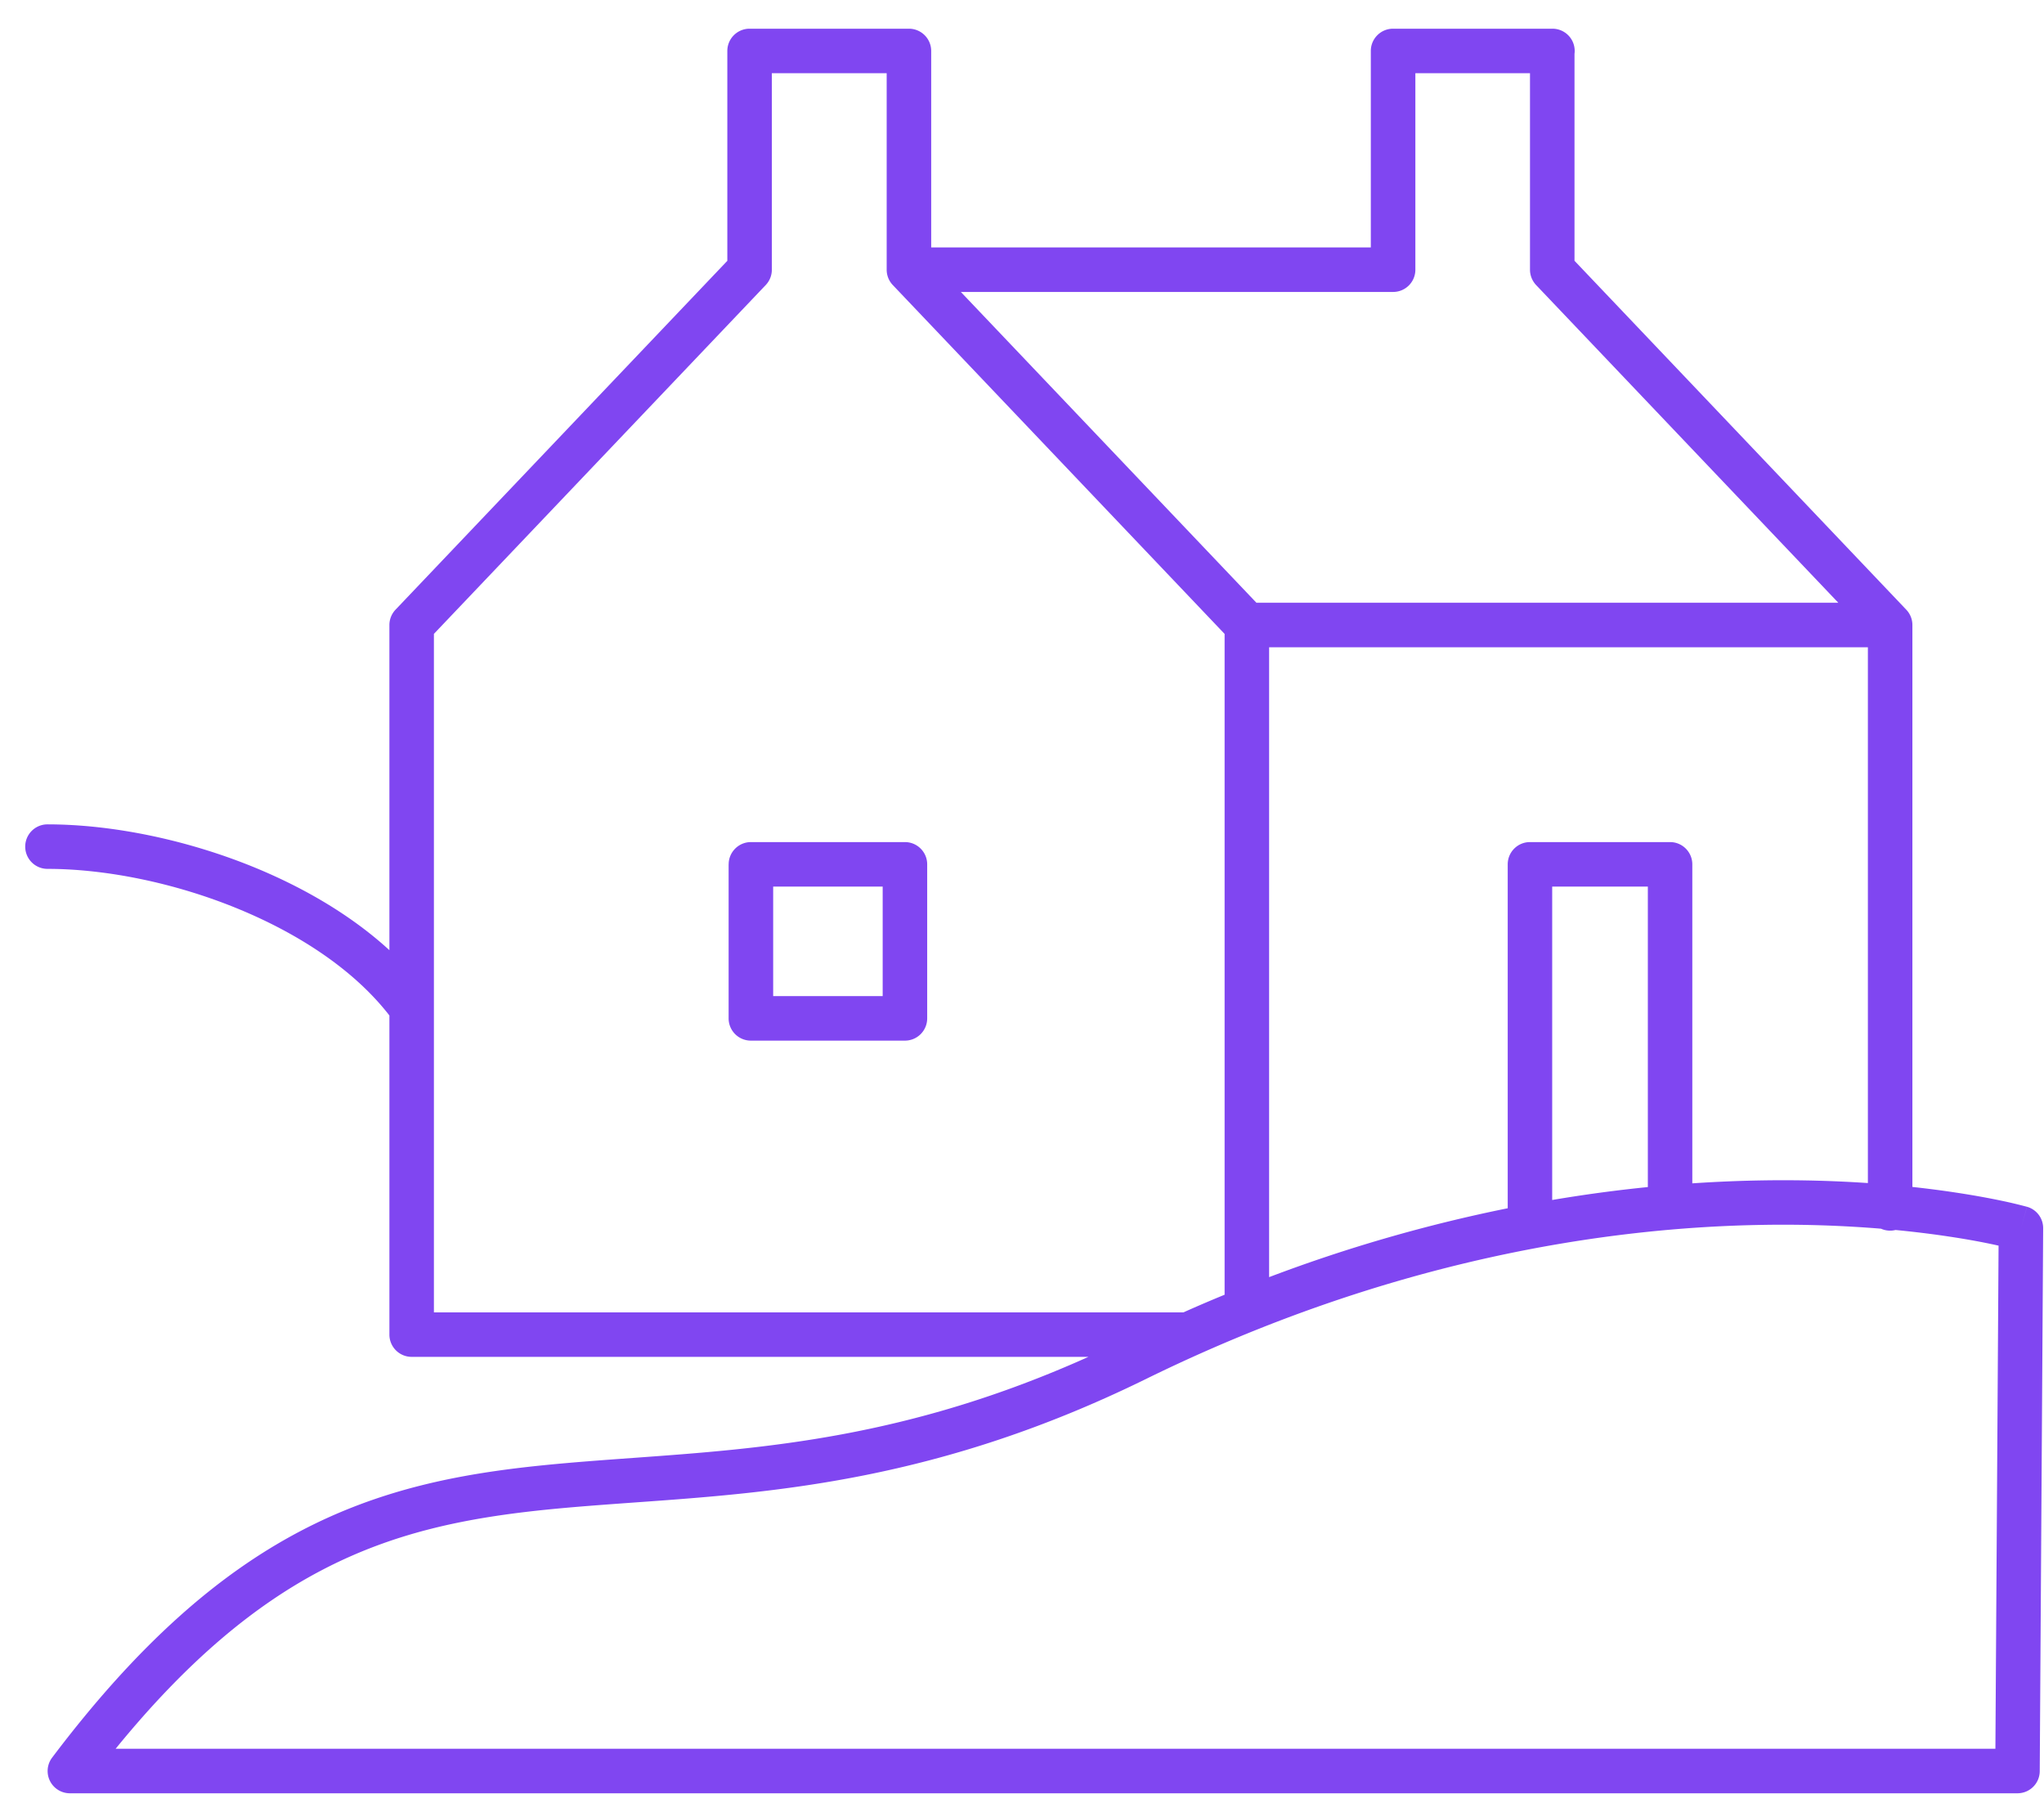 <svg width="49" height="43" fill="none" xmlns="http://www.w3.org/2000/svg">
    <path fill-rule="evenodd" clip-rule="evenodd" d="M17.436 1.221c0-.294.239-.533.533-.533h3.82c.295 0 .534.239.534.533v4.71h10.539v-4.71c0-.294.239-.533.533-.533h3.82a.533.533 0 0 1 .53.603v4.96l7.953 8.363c.094.099.147.23.147.367v13.47c.382.042.727.087 1.034.134.544.082.968.166 1.258.23a11.147 11.147 0 0 1 .422.103l.024.006.007.002h.002l.001.001-.146.513.147-.513c.23.066.388.277.386.516l-.082 13.012a.533.533 0 0 1-.533.53H1.675a.533.533 0 0 1-.425-.855c2.066-2.738 3.996-4.398 5.934-5.42 1.939-1.022 3.847-1.385 5.824-1.586.71-.072 1.43-.124 2.164-.177 3.142-.227 6.585-.475 10.921-2.423H9.868a.533.533 0 0 1-.533-.533v-7.65c-.837-1.08-2.151-1.95-3.63-2.558-1.532-.63-3.19-.956-4.567-.956a.533.533 0 0 1 0-1.067c1.528 0 3.323.359 4.972 1.036 1.182.486 2.315 1.146 3.225 1.98v-7.795c0-.136.053-.268.147-.367l7.954-8.362v-5.03Zm10.933 30.237c.332-.148.66-.289.988-.423v-15.84l-7.954-8.362a.533.533 0 0 1-.147-.368v-4.71h-2.753v4.71a.533.533 0 0 1-.147.368l-7.954 8.361v16.264h17.967Zm2.055-15.943v15.098a36.593 36.593 0 0 1 5.72-1.651v-8.244c0-.294.238-.533.533-.533h3.359c.294 0 .533.239.533.533v7.647c.597-.04 1.167-.063 1.709-.071.921-.014 1.759.014 2.5.064V15.515H30.425Zm13.644-1.067H30.12l-7.086-7.45h10.362a.533.533 0 0 0 .534-.533v-4.71h2.748v4.71c0 .137.053.268.147.368l7.244 7.615Zm1.025 15.004a28.834 28.834 0 0 0-2.8-.092c-3.754.056-8.977.827-14.82 3.694-4.97 2.44-8.893 2.72-12.265 2.961-.72.052-1.416.102-2.092.17-1.916.195-3.669.538-5.434 1.469-1.566.826-3.173 2.131-4.91 4.264h45.063l.076-12.06-.005-.001c-.268-.06-.668-.14-1.186-.217-.368-.056-.796-.11-1.279-.157a.535.535 0 0 1-.348-.031Zm-5.59-.997v-7.203H37.21v7.512a34.182 34.182 0 0 1 2.293-.31Zm-22.035-7.737c0-.294.239-.533.533-.533h3.693c.294 0 .533.239.533.533v3.692a.533.533 0 0 1-.533.534H18a.533.533 0 0 1-.533-.534v-3.692Zm1.067.534v2.625h2.625v-2.625h-2.625Z" fill="#8046F1" />
</svg>